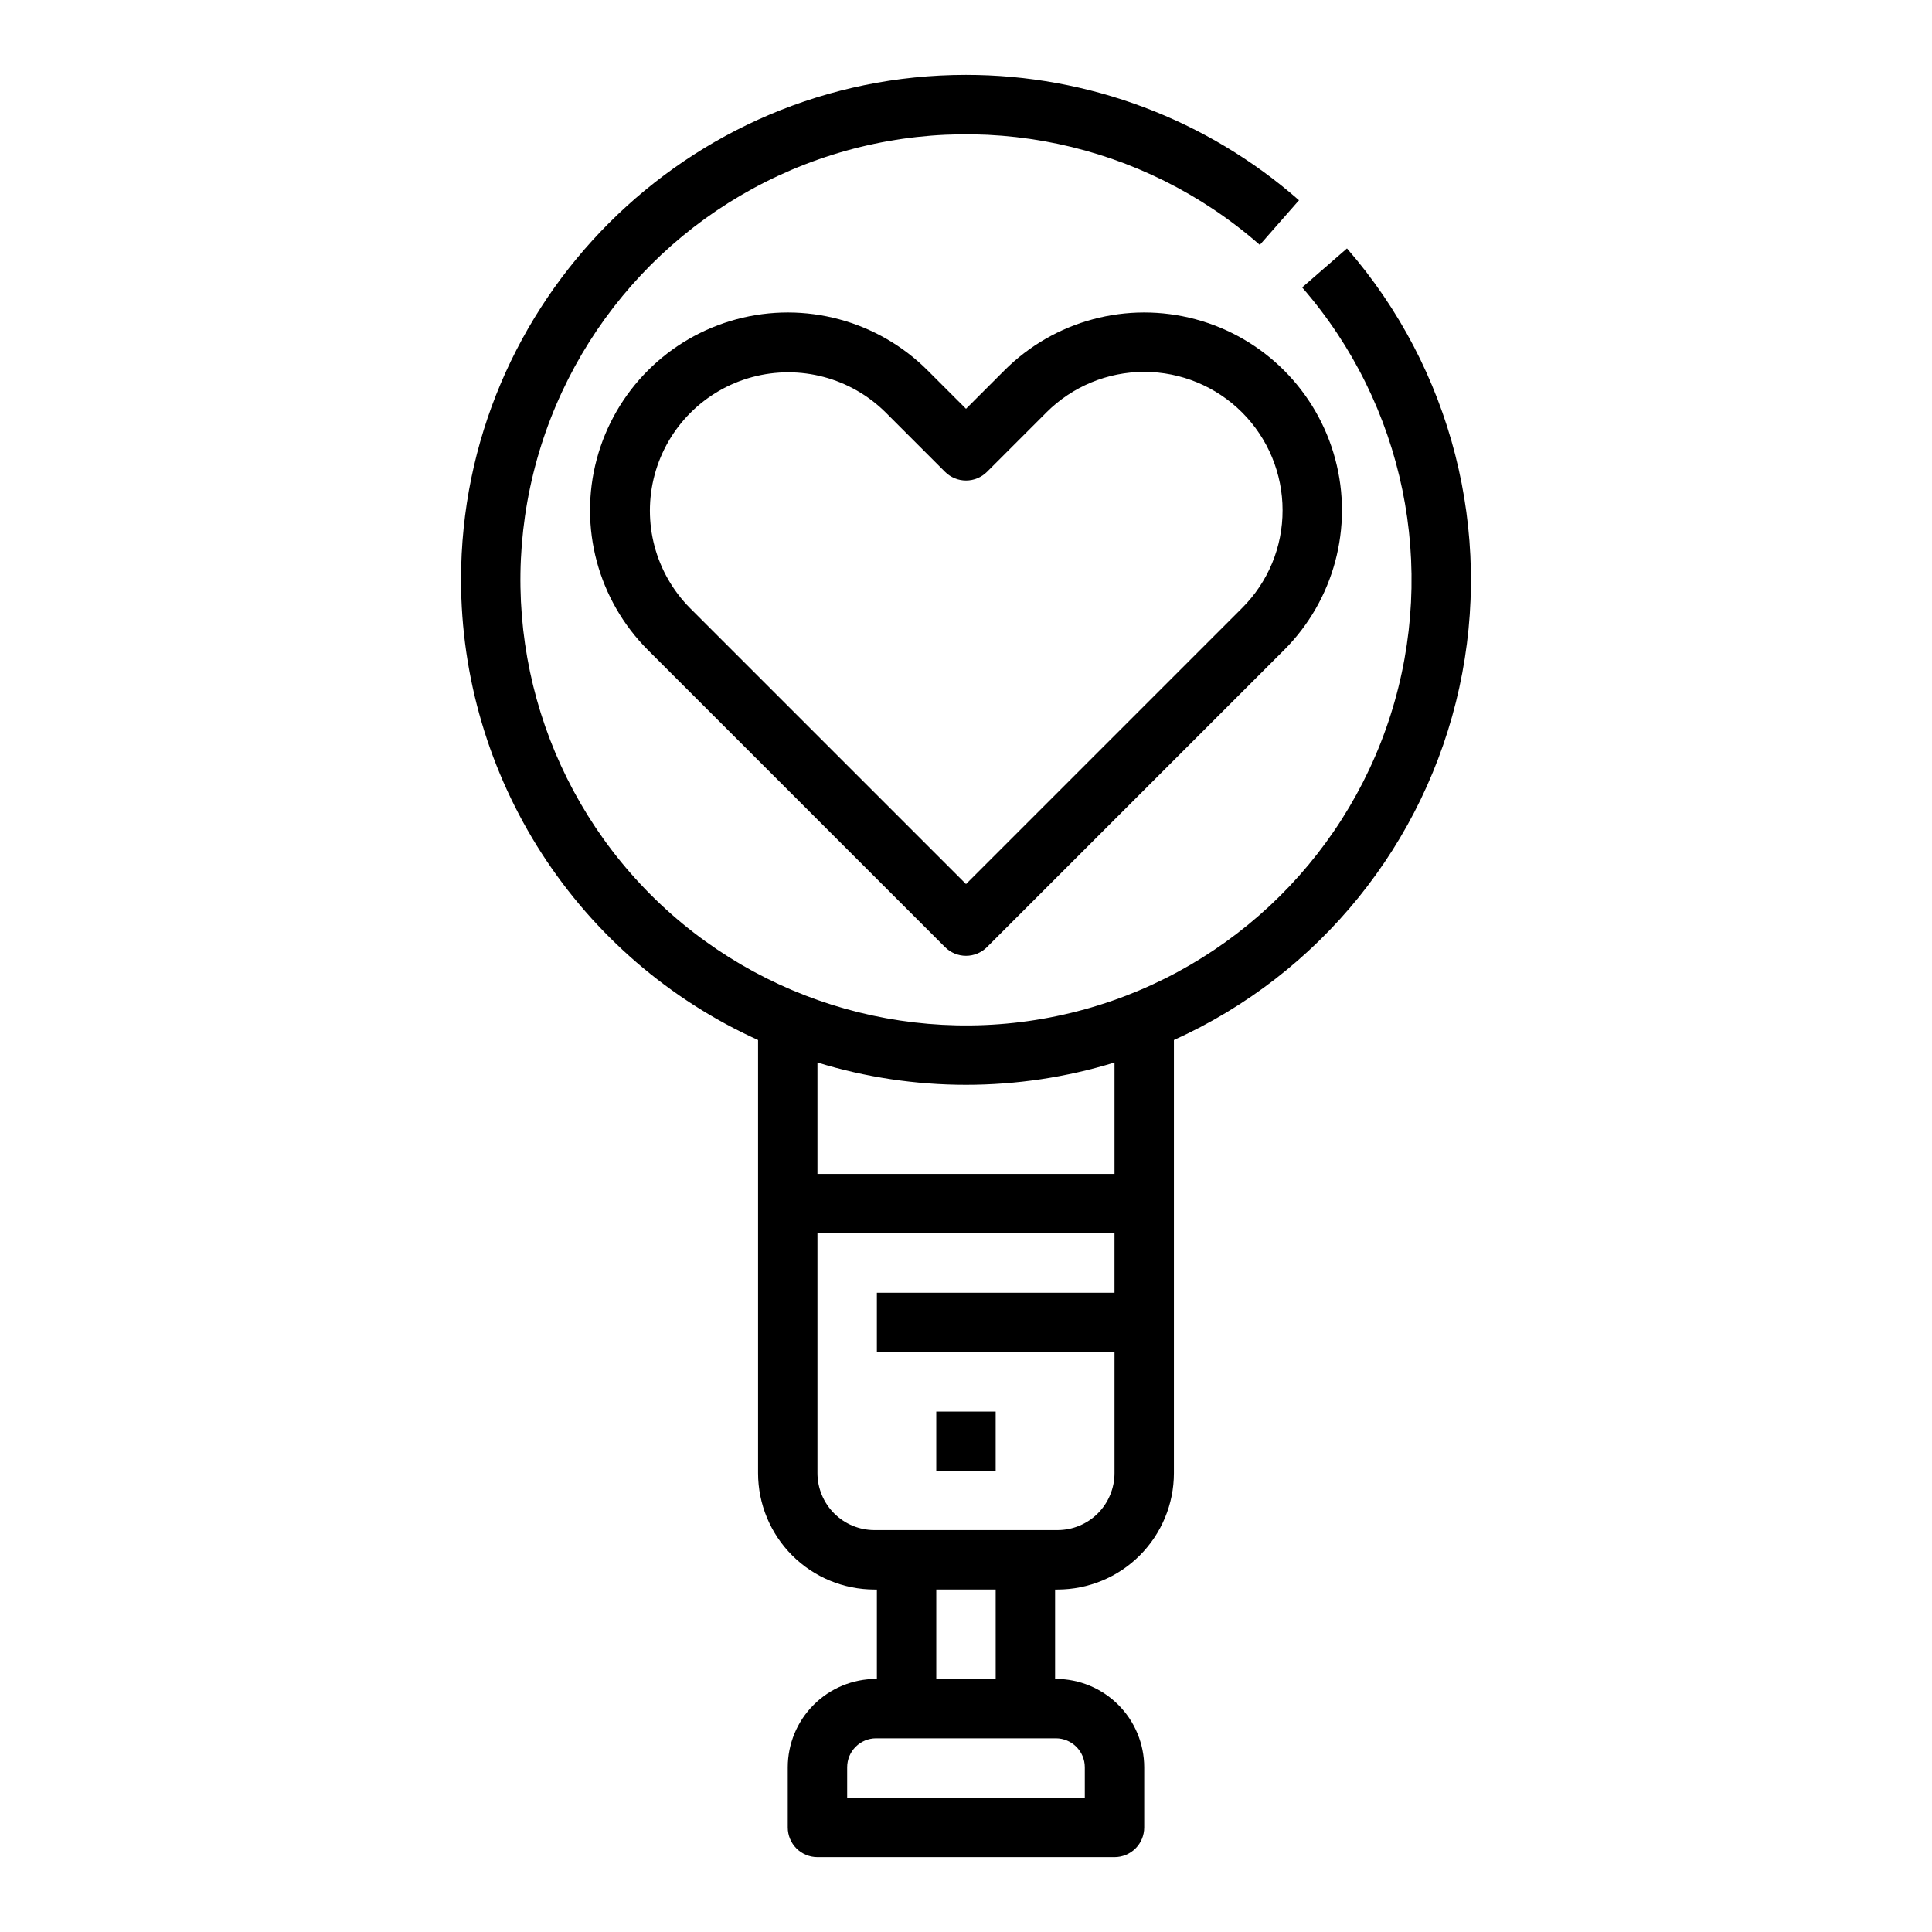 <?xml version="1.0" encoding="UTF-8"?>
<!-- Uploaded to: ICON Repo, www.svgrepo.com, Generator: ICON Repo Mixer Tools -->
<svg fill="#000000" width="800px" height="800px" version="1.1" viewBox="144 144 512 512" xmlns="http://www.w3.org/2000/svg">
 <g>
  <path d="m410.18 242.16-10.176 10.176-10.18-10.176c-13.238-13.238-32.531-18.406-50.617-13.562-18.082 4.844-32.207 18.969-37.055 37.055-4.844 18.082 0.324 37.379 13.562 50.617l78.719 78.719h0.004c1.477 1.477 3.477 2.309 5.566 2.309 2.086 0 4.09-0.832 5.566-2.309l78.719-78.719c13.238-13.238 18.41-32.535 13.562-50.617-4.844-18.086-18.969-32.211-37.055-37.055-18.082-4.844-37.379 0.324-50.617 13.562zm73.715 37.055c0.027 9.727-3.84 19.062-10.738 25.922l-73.152 73.152-73.156-73.152c-9.191-9.273-12.754-22.738-9.355-35.348 3.398-12.605 13.246-22.457 25.852-25.855 12.609-3.398 26.074 0.168 35.348 9.359l15.746 15.746c1.477 1.477 3.477 2.305 5.566 2.305 2.086 0 4.09-0.828 5.566-2.305l15.742-15.742v-0.004c6.875-6.875 16.199-10.738 25.922-10.738 9.723 0 19.051 3.863 25.926 10.738s10.734 16.199 10.734 25.922z"/>
  <path d="m489.09 220.17c27.066 31.117 35.938 74.098 23.402 113.39-12.535 39.289-44.66 69.191-84.746 78.883-40.082 9.691-82.32-2.231-111.42-31.453-29.102-29.223-40.848-71.508-30.984-111.55 9.859-40.047 39.895-72.043 79.234-84.414 39.344-12.371 82.285-3.32 113.29 23.875l10.387-11.832v0.004c-24.406-21.43-55.781-33.242-88.258-33.23-73.793 0-133.82 60.035-133.82 133.82v0.004c0.023 25.738 7.461 50.926 21.418 72.551 13.961 21.625 33.855 38.773 57.301 49.395v114.79c0.008 8.176 3.262 16.012 9.043 21.793 5.781 5.785 13.621 9.035 21.797 9.043h0.648v23.691h-0.203c-6.207 0.008-12.16 2.477-16.547 6.867-4.391 4.387-6.859 10.34-6.867 16.547v15.949c0 2.086 0.832 4.09 2.305 5.566 1.477 1.473 3.481 2.305 5.566 2.305h78.723c2.086 0 4.09-0.832 5.566-2.305 1.477-1.477 2.305-3.481 2.305-5.566v-15.949c-0.008-6.207-2.477-12.16-6.863-16.547-4.391-4.391-10.344-6.859-16.551-6.867h-0.203v-23.691h0.648c8.176-0.008 16.016-3.258 21.797-9.043 5.781-5.781 9.035-13.617 9.043-21.793v-114.79c38.551-17.422 66.594-52.043 75.629-93.367 9.039-41.328-2-84.492-29.762-116.41zm-57.605 392.17v8.074h-62.977v-8.074c0.004-4.234 3.434-7.664 7.668-7.668h47.641-0.004c4.234 0.004 7.668 3.434 7.672 7.668zm-23.617-23.414h-15.746v-23.691h15.742zm16.391-39.434h-48.527c-4.004-0.004-7.84-1.598-10.668-4.426-2.832-2.832-4.422-6.668-4.43-10.668v-63.551h78.719v15.742h-62.973v15.742h62.977v32.066c-0.004 4-1.598 7.836-4.426 10.668-2.832 2.828-6.668 4.422-10.672 4.426zm15.098-94.391h-78.723v-29.523c25.648 7.879 53.074 7.879 78.723 0z"/>
  <path d="m392.12 518.08h15.742v15.742h-15.742z"/>
 </g>
</svg>